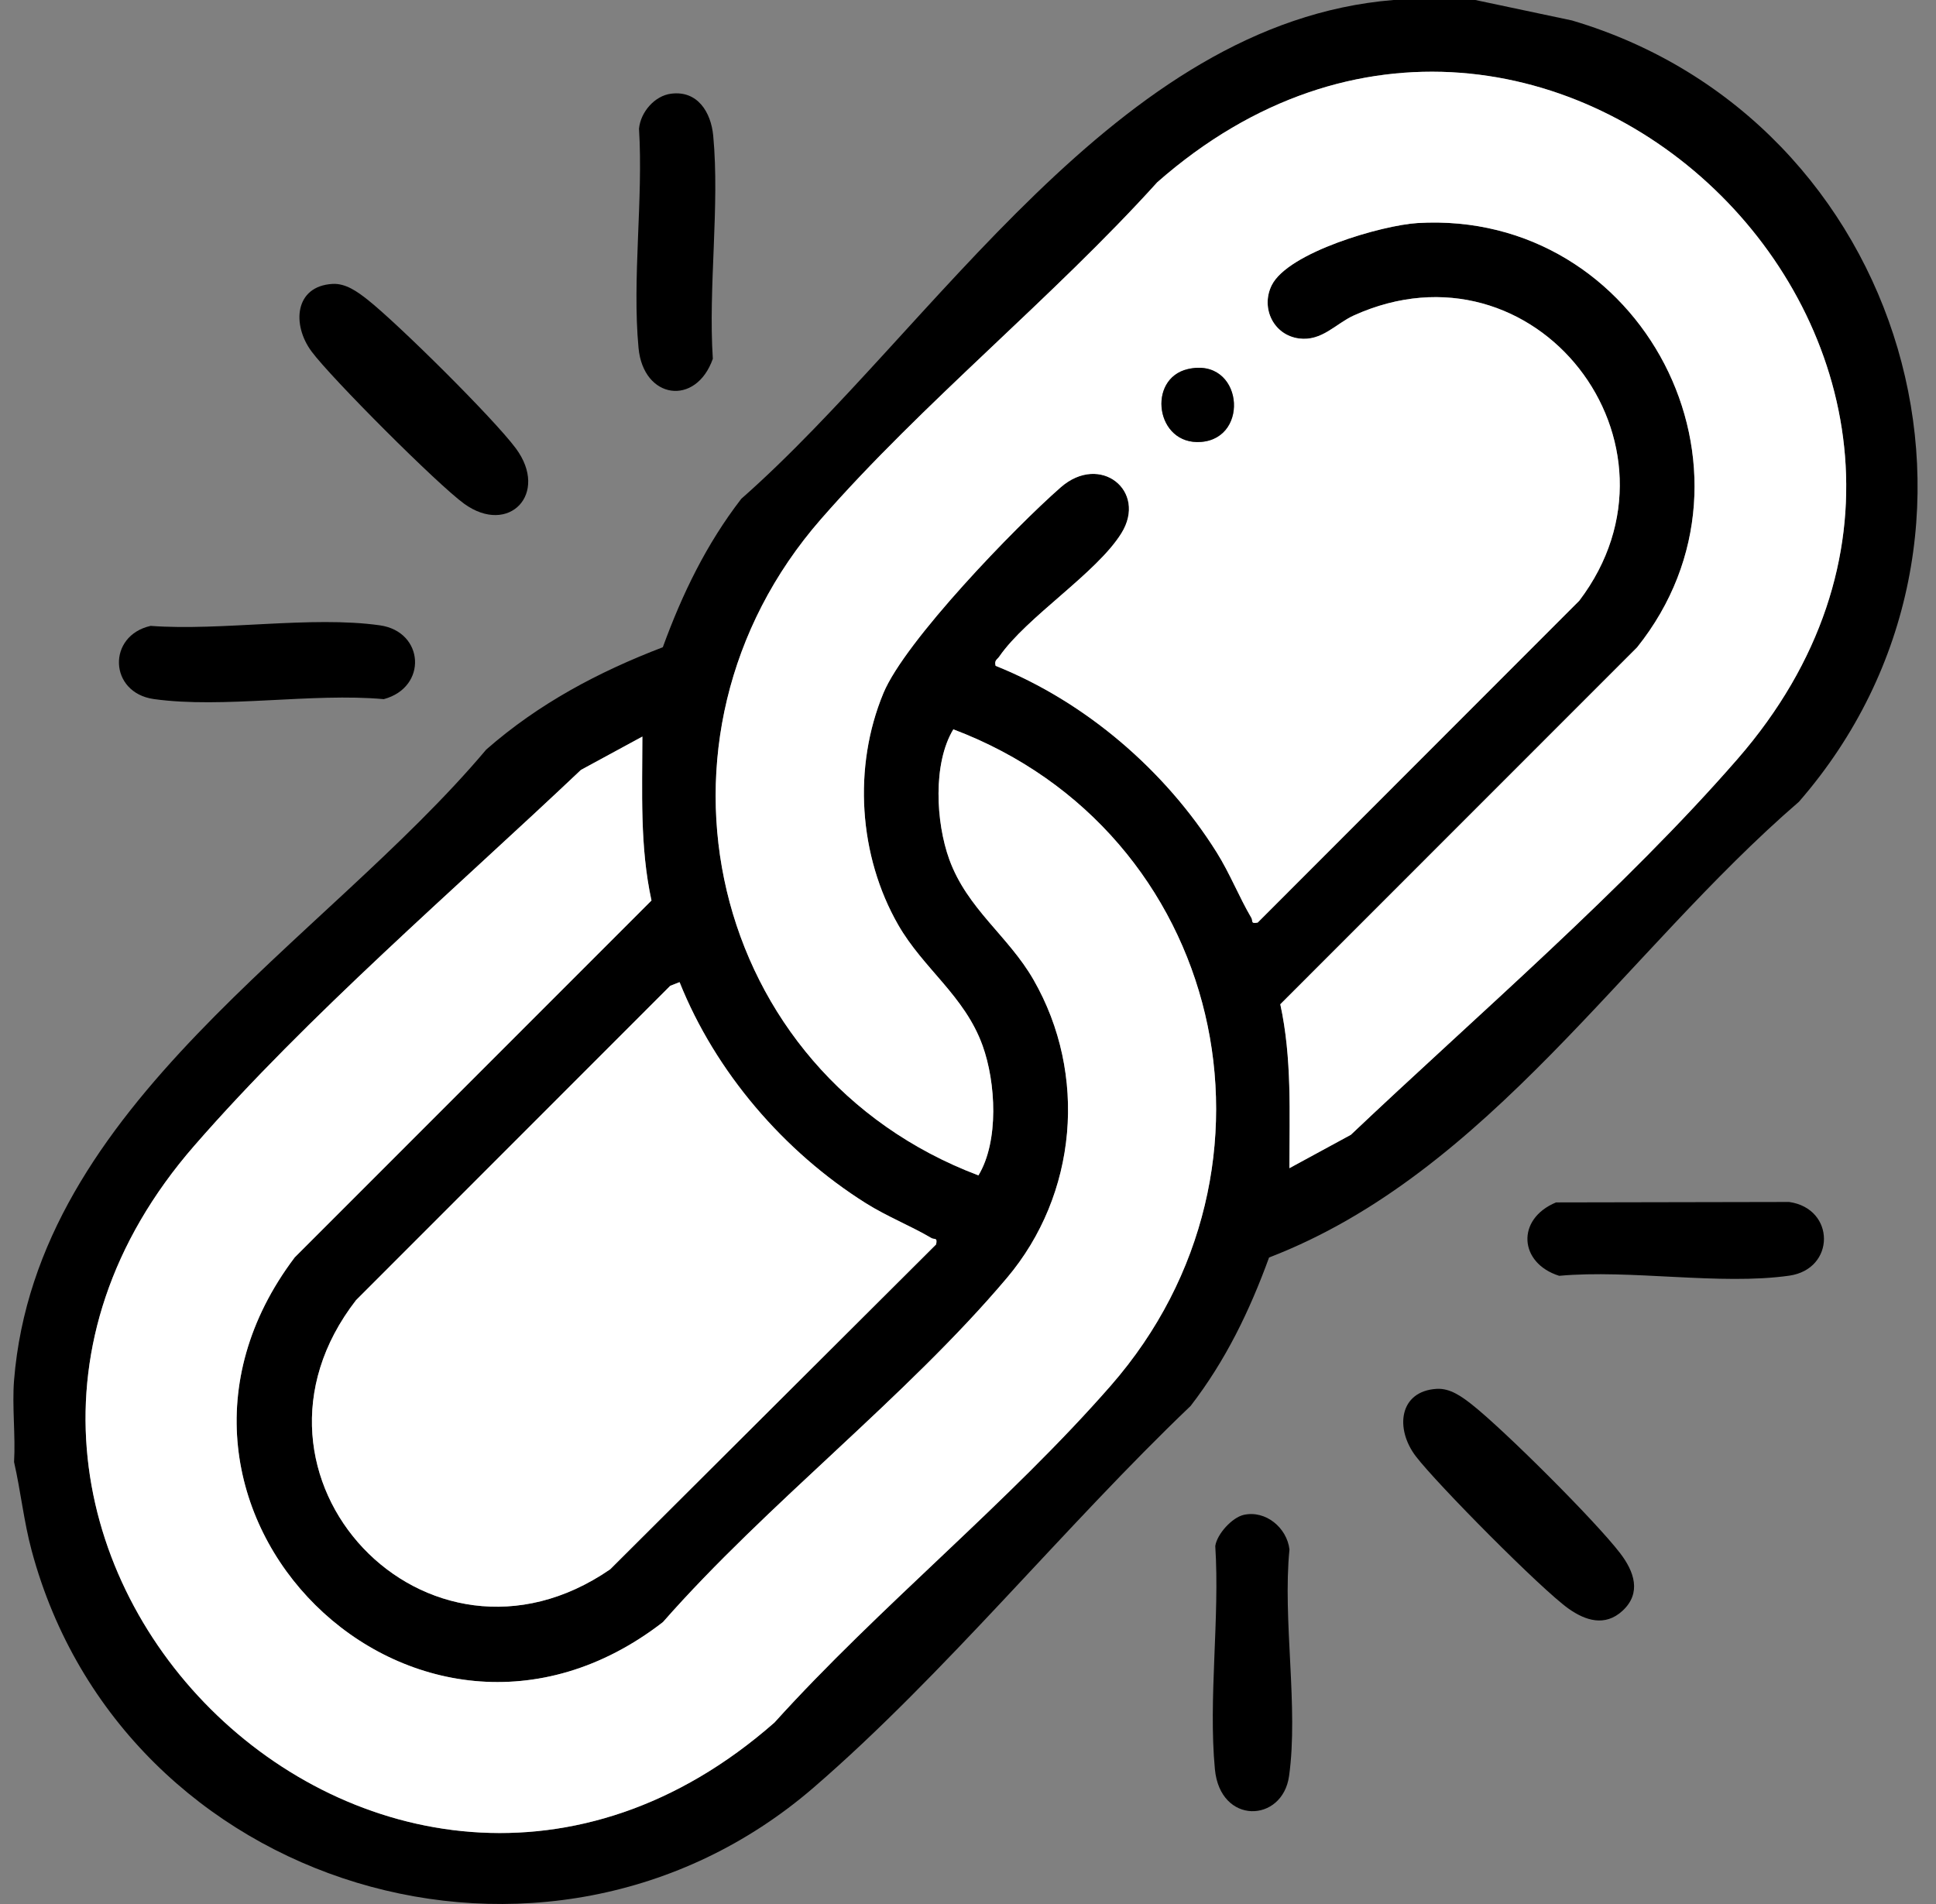 <svg width="61" height="60" viewBox="0 0 61 60" fill="none" xmlns="http://www.w3.org/2000/svg">
<rect x="0" y="0" width="61" height="60" fill="#808080" stroke="none"/>
<g clip-path="url(#clip0_367_27)">
<path d="M46.485 0L49.531 0.645C60.063 3.765 63.979 16.879 56.681 25.266C51.201 29.994 46.906 36.964 39.986 39.627C39.371 41.316 38.614 42.879 37.514 44.305C33.556 48.082 29.751 52.778 25.634 56.332C17.231 63.583 3.865 59.558 0.997 48.861C0.75 47.944 0.654 46.996 0.443 46.072C0.493 45.233 0.377 44.323 0.443 43.493C1.15 34.789 10.17 29.736 15.32 23.621C16.968 22.176 18.847 21.176 20.884 20.396C21.5 18.707 22.257 17.145 23.356 15.719C29.438 10.363 35.142 0.713 43.907 0H46.485ZM40.627 36.812L42.563 35.76C46.514 32.016 51.176 28.02 54.746 23.918C65.448 11.621 48.757 -5.065 36.465 5.742C33.168 9.39 29.084 12.678 25.868 16.358C19.856 23.238 22.31 33.82 30.829 37.039C31.48 35.964 31.379 34.11 30.958 32.945C30.392 31.38 29.096 30.529 28.305 29.152C27.053 26.974 26.87 24.167 27.835 21.842C28.516 20.201 31.991 16.609 33.421 15.357C34.667 14.267 36.158 15.473 35.334 16.802C34.552 18.063 32.348 19.44 31.486 20.689C31.418 20.787 31.322 20.805 31.371 20.982C34.204 22.117 36.715 24.278 38.332 26.855C38.758 27.535 39.039 28.262 39.428 28.924C39.485 29.02 39.395 29.12 39.628 29.072L49.761 18.929C53.504 13.993 48.373 7.354 42.654 9.942C42.091 10.197 41.648 10.762 40.928 10.666C40.124 10.558 39.719 9.705 40.067 8.994C40.579 7.95 43.56 7.095 44.663 7.029C51.75 6.605 56.022 14.85 51.582 20.4L40.34 31.647C40.711 33.349 40.629 35.077 40.627 36.812ZM20.24 23.212L18.304 24.263C14.353 28.008 9.691 32.004 6.121 36.106C-4.581 48.403 12.11 65.088 24.402 54.282C27.699 50.633 31.783 47.346 34.999 43.666C41.011 36.786 38.557 26.204 30.038 22.984C29.387 24.06 29.488 25.913 29.909 27.079C30.475 28.643 31.771 29.495 32.562 30.872C34.281 33.859 33.943 37.647 31.725 40.273C28.552 44.03 24.168 47.382 20.888 51.117C13.1 57.147 3.347 47.491 9.285 39.625L20.527 28.378C20.156 26.676 20.238 24.948 20.24 23.213V23.212ZM21.412 30.95L21.119 31.065L11.219 40.971C6.917 46.519 13.452 53.43 19.226 49.453L29.496 39.214C29.543 38.98 29.444 39.071 29.349 39.014C28.687 38.624 27.96 38.342 27.282 37.916C24.706 36.298 22.546 33.786 21.413 30.95H21.412Z" fill="black"/>
<path d="M45.271 43.766C45.689 43.741 46.06 44.012 46.369 44.254C47.379 45.048 50.279 47.938 51.05 48.948C51.484 49.515 51.737 50.2 51.116 50.766C50.571 51.262 49.961 51.074 49.423 50.693C48.567 50.087 45.279 46.766 44.612 45.894C43.945 45.022 44.083 43.836 45.269 43.766H45.271Z" fill="black"/>
<path d="M49.028 37.891L56.373 37.877C57.835 38.085 57.836 39.994 56.373 40.2C54.196 40.508 51.374 39.998 49.127 40.204C47.859 39.805 47.763 38.416 49.028 37.891Z" fill="black"/>
<path d="M39.188 47.737C39.882 47.583 40.548 48.145 40.629 48.826C40.409 51.046 40.919 53.817 40.616 55.969C40.408 57.445 38.444 57.514 38.279 55.749C38.07 53.526 38.437 50.977 38.291 48.718C38.348 48.337 38.823 47.819 39.189 47.737H39.188Z" fill="black"/>
<path d="M40.627 36.812C40.627 35.077 40.71 33.349 40.34 31.647L51.582 20.4C56.023 14.85 51.75 6.605 44.663 7.029C43.561 7.095 40.579 7.951 40.067 8.994C39.718 9.706 40.125 10.559 40.928 10.666C41.648 10.762 42.091 10.197 42.654 9.942C48.372 7.354 53.503 13.993 49.761 18.929L39.628 29.072C39.394 29.119 39.485 29.019 39.428 28.924C39.039 28.263 38.757 27.534 38.332 26.855C36.715 24.278 34.205 22.117 31.37 20.982C31.322 20.805 31.418 20.789 31.486 20.689C32.347 19.44 34.552 18.063 35.334 16.802C36.158 15.473 34.666 14.267 33.421 15.357C31.991 16.609 28.516 20.201 27.835 21.842C26.869 24.167 27.053 26.974 28.305 29.152C29.096 30.529 30.392 31.38 30.958 32.945C31.38 34.11 31.48 35.964 30.829 37.039C22.309 33.82 19.854 23.238 25.868 16.358C29.084 12.678 33.168 9.391 36.465 5.742C48.757 -5.065 65.448 11.621 54.746 23.918C51.176 28.02 46.515 32.016 42.563 35.76L40.627 36.812ZM37.43 11.63C36.13 11.926 36.407 14.04 37.846 13.926C39.406 13.803 39.15 11.239 37.43 11.63Z" fill="white"/>
<path d="M20.24 23.212C20.24 24.947 20.157 26.675 20.527 28.377L9.285 39.624C3.348 47.491 13.1 57.147 20.888 51.116C24.168 47.382 28.552 44.03 31.725 40.272C33.944 37.646 34.279 33.858 32.562 30.87C31.771 29.494 30.475 28.642 29.909 27.078C29.487 25.912 29.387 24.059 30.038 22.983C38.558 26.202 41.013 36.785 34.999 43.664C31.783 47.345 27.699 50.631 24.402 54.281C12.11 65.087 -4.581 48.402 6.121 36.105C9.691 32.003 14.352 28.007 18.304 24.262L20.24 23.211V23.212Z" fill="white"/>
<path d="M21.412 30.95C22.545 33.786 24.705 36.297 27.281 37.916C27.959 38.342 28.686 38.624 29.347 39.014C29.444 39.071 29.543 38.98 29.495 39.214L19.225 49.453C13.45 53.43 6.916 46.519 11.218 40.971L21.118 31.065L21.41 30.95H21.412Z" fill="white"/>
<path d="M10.474 8.947C10.892 8.922 11.263 9.194 11.572 9.436C12.521 10.182 15.557 13.189 16.254 14.13C17.31 15.556 16.033 16.89 14.626 15.875C13.789 15.27 10.44 11.917 9.816 11.075C9.193 10.235 9.28 9.018 10.474 8.947Z" fill="black"/>
<path d="M21.151 2.952C21.984 2.848 22.402 3.541 22.472 4.274C22.681 6.497 22.313 9.047 22.46 11.306C21.929 12.815 20.271 12.585 20.119 10.965C19.914 8.781 20.271 6.274 20.134 4.055C20.183 3.532 20.628 3.016 21.149 2.952H21.151Z" fill="black"/>
<path d="M4.746 19.723C6.975 19.89 9.814 19.399 11.971 19.706C13.368 19.904 13.48 21.658 12.092 22.032C9.845 21.827 7.024 22.335 4.846 22.029C3.427 21.828 3.371 20.031 4.746 19.723Z" fill="black"/>
<path d="M37.43 11.63C39.15 11.239 39.406 13.803 37.846 13.926C36.407 14.04 36.13 11.926 37.43 11.63Z" fill="black"/>
</g>
<defs>
<clipPath id="clip0_367_27">
<rect width="60" height="60" fill="white" transform="translate(0.42)"/>
</clipPath>
</defs>
</svg>
